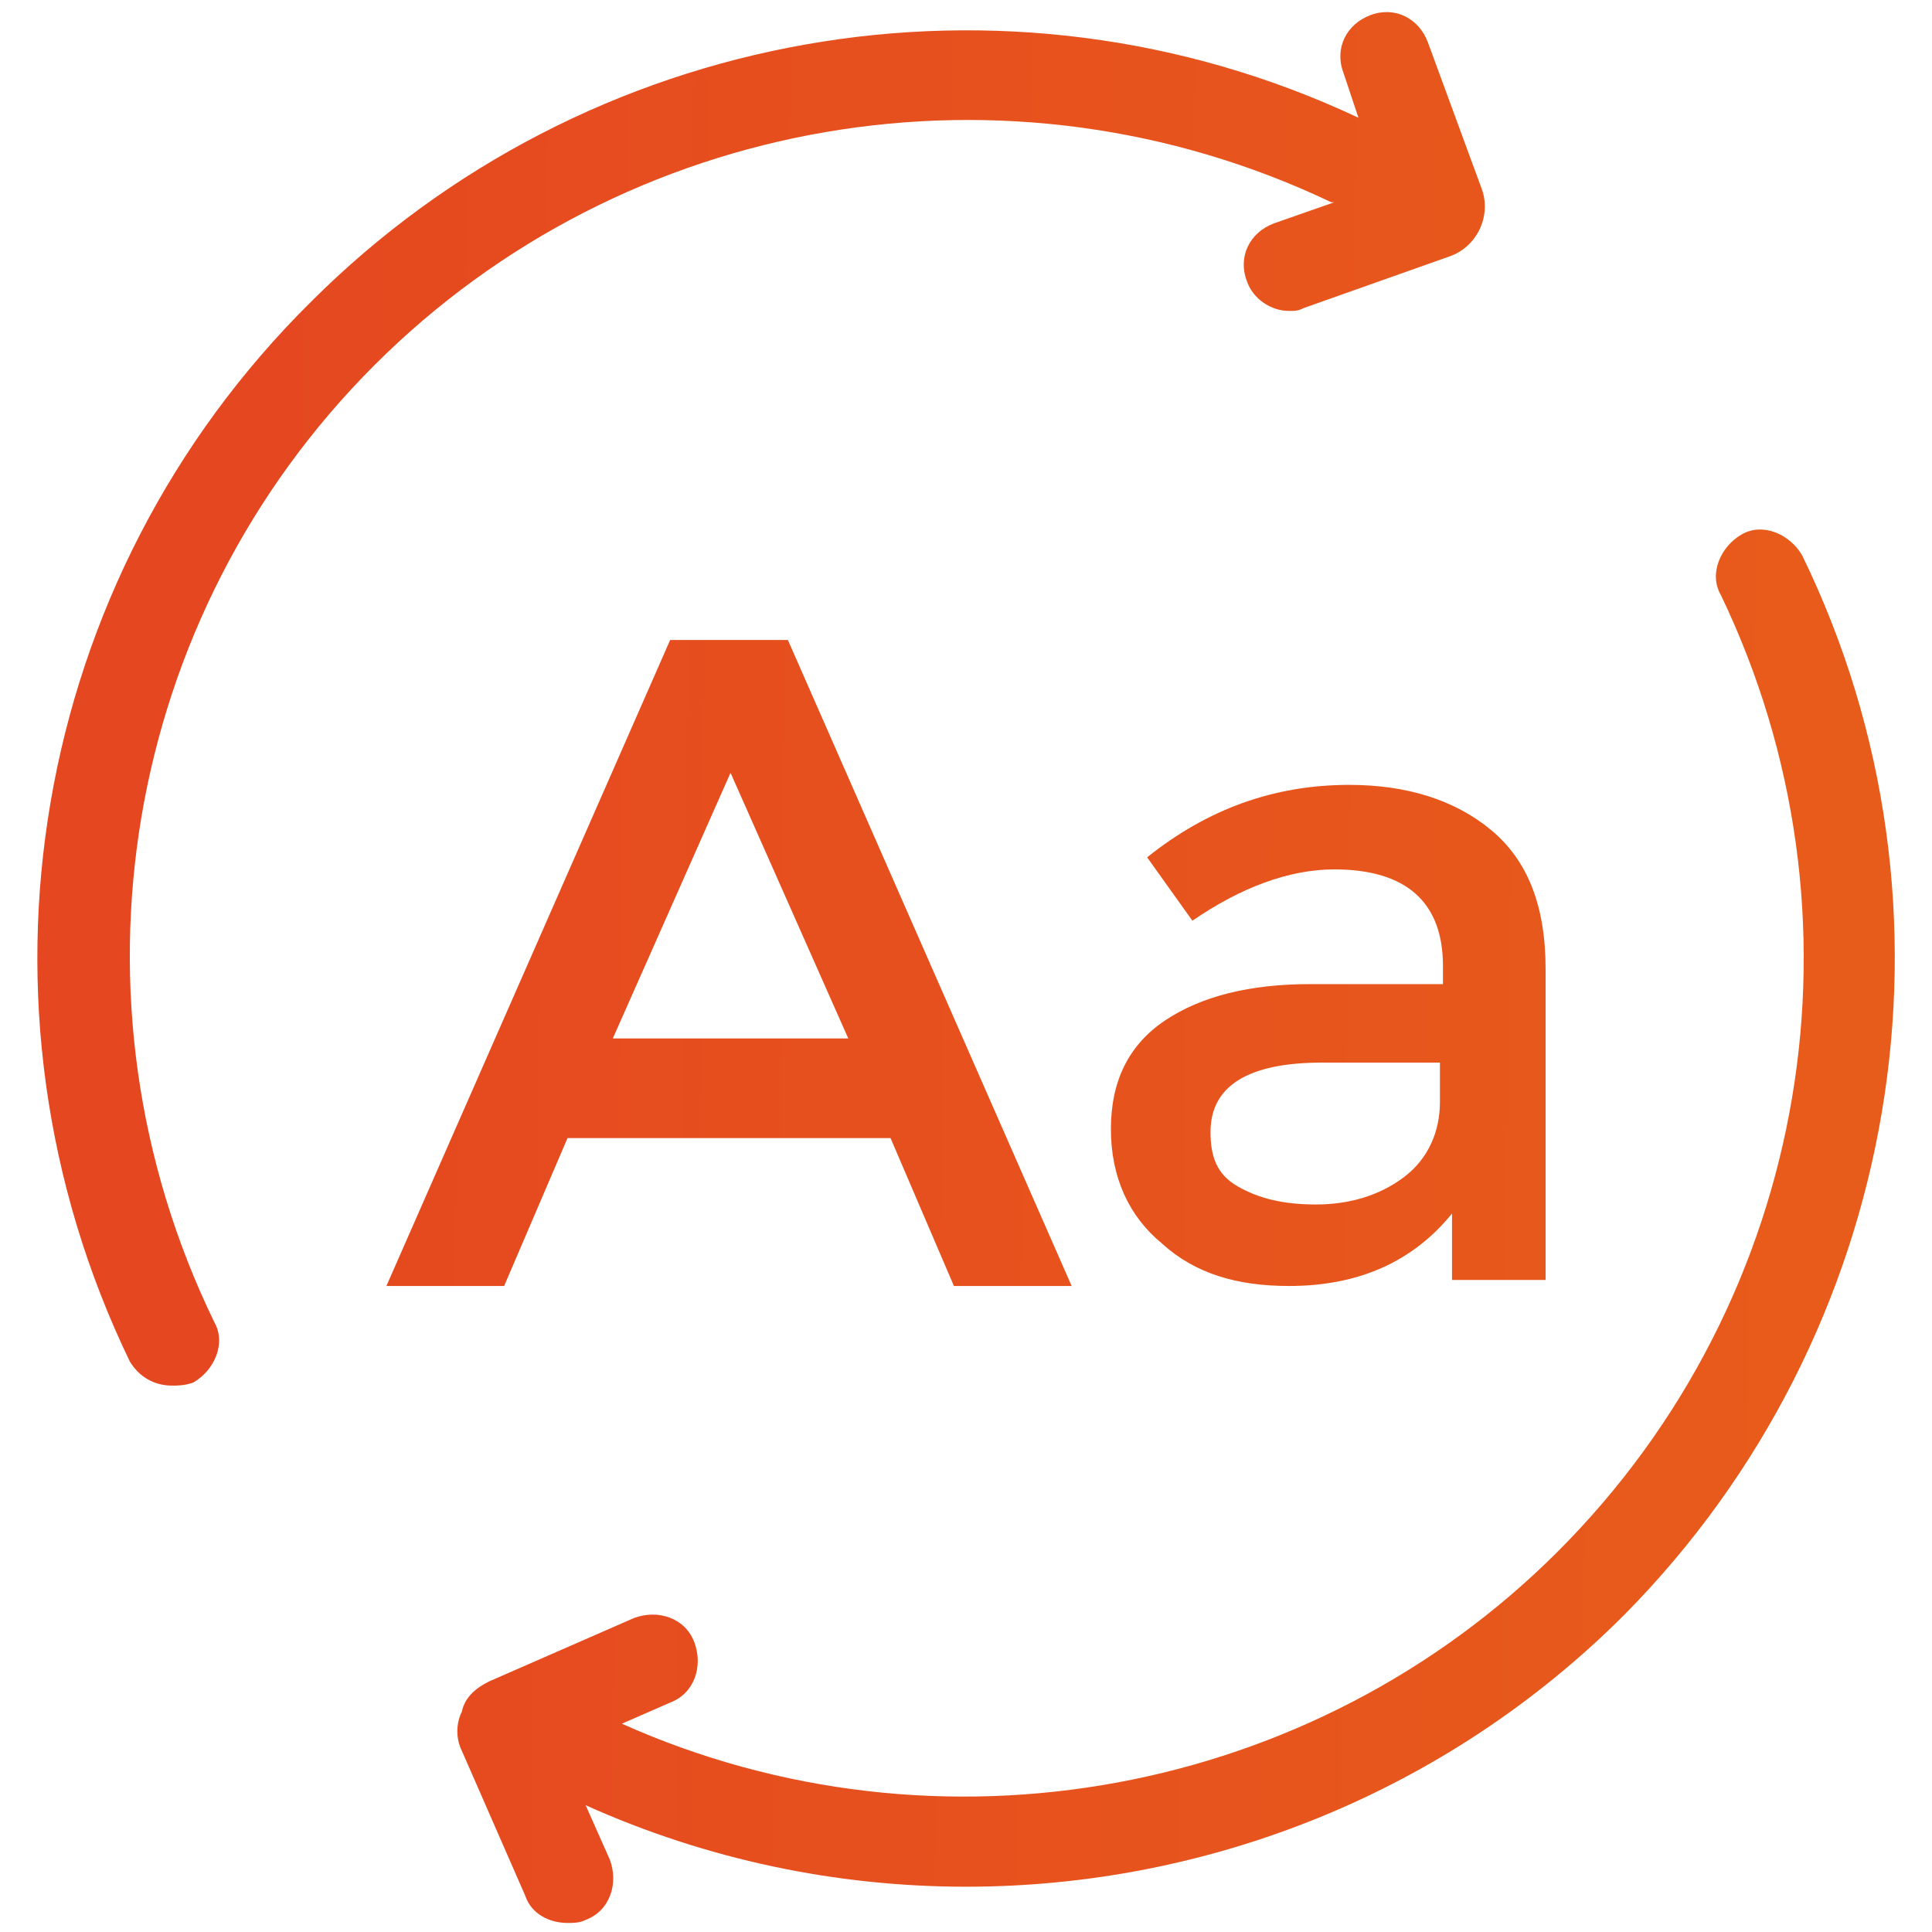 <?xml version="1.0" encoding="utf-8"?>
<!-- Generator: Adobe Illustrator 24.1.0, SVG Export Plug-In . SVG Version: 6.00 Build 0)  -->
<svg version="1.1" id="Layer_1" xmlns="http://www.w3.org/2000/svg" xmlns:xlink="http://www.w3.org/1999/xlink" x="0px" y="0px"
	 viewBox="0 0 64 64" style="enable-background:new 0 0 64 64;" xml:space="preserve">
<style type="text/css">
	.st0{fill:url(#SVGID_1_);}
	.st1{fill:url(#SVGID_2_);}
	.st2{fill:url(#SVGID_3_);}
	.st3{fill:url(#SVGID_4_);}
</style>
<g>
	<g>
		<linearGradient id="SVGID_1_" gradientUnits="userSpaceOnUse" x1="62.028" y1="32.298" x2="5.829" y2="31.743">
			<stop  offset="7.689312e-07" style="stop-color:#E85C1B"/>
			<stop  offset="1" style="stop-color:#E54720"/>
		</linearGradient>
		<path class="st0" d="M18.8,37.7h10.7l2.1,4.9h3.9l-9.4-21.4h-3.9l-9.4,21.4h3.9L18.8,37.7z M24.2,25.6l3.9,8.8h-7.8L24.2,25.6z"/>
		<linearGradient id="SVGID_2_" gradientUnits="userSpaceOnUse" x1="62.005" y1="34.611" x2="5.806" y2="34.057">
			<stop  offset="7.689312e-07" style="stop-color:#E85C1B"/>
			<stop  offset="1" style="stop-color:#E54720"/>
		</linearGradient>
		<path class="st1" d="M51.2,42.6V32.1c0-2.1-0.6-3.6-1.8-4.6c-1.2-1-2.8-1.5-4.7-1.5c-2.5,0-4.7,0.8-6.7,2.4l1.5,2.1
			c1.6-1.1,3.2-1.7,4.7-1.7c2.4,0,3.6,1.1,3.6,3.2v0.6h-4.4c-2,0-3.6,0.4-4.8,1.2s-1.8,2-1.8,3.6c0,1.6,0.6,2.9,1.7,3.8
			c1.1,1,2.5,1.4,4.2,1.4c2.3,0,4.1-0.8,5.4-2.4v2.2H51.2z M47.7,36.5c0,1-0.4,1.9-1.2,2.5c-0.8,0.6-1.8,0.9-2.9,0.9
			c-1.1,0-1.9-0.2-2.6-0.6s-0.9-1-0.9-1.8c0-1.5,1.2-2.3,3.7-2.3h3.9V36.5z"/>
	</g>
	<g>
		<linearGradient id="SVGID_3_" gradientUnits="userSpaceOnUse" x1="61.944" y1="40.812" x2="5.745" y2="40.258">
			<stop  offset="7.689312e-07" style="stop-color:#E85C1B"/>
			<stop  offset="1" style="stop-color:#E54720"/>
		</linearGradient>
		<path class="st2" d="M59.7,18.4c-0.4-0.7-1.3-1.1-2-0.7c-0.7,0.4-1.1,1.3-0.7,2c5.1,10.6,3,23.3-5.4,31.7
			c-8.1,8.1-20.5,10.4-31,5.7l1.6-0.7c0.8-0.3,1.1-1.2,0.8-2s-1.2-1.1-2-0.8l-4.8,2.1c-0.4,0.2-0.8,0.5-0.9,1
			c-0.2,0.4-0.2,0.9,0,1.3l2.1,4.8c0.2,0.6,0.8,0.9,1.4,0.9c0.2,0,0.4,0,0.6-0.1c0.8-0.3,1.1-1.2,0.8-2l-0.8-1.8
			c4,1.8,8.3,2.7,12.6,2.7c8,0,15.9-3.1,21.8-9C63,44.2,65.4,30.1,59.7,18.4z"/>
		<linearGradient id="SVGID_4_" gradientUnits="userSpaceOnUse" x1="62.115" y1="23.489" x2="5.916" y2="22.934">
			<stop  offset="7.689312e-07" style="stop-color:#E85C1B"/>
			<stop  offset="1" style="stop-color:#E54720"/>
		</linearGradient>
		<path class="st3" d="M12.4,12.1c8.3-8.3,21-10.5,31.7-5.4c0,0,0,0,0.1,0l-2,0.7c-0.8,0.3-1.2,1.1-0.9,1.9c0.2,0.6,0.8,1,1.4,1
			c0.2,0,0.3,0,0.5-0.1L48,8.5c0.9-0.3,1.4-1.3,1.1-2.2l-1.8-4.9c-0.3-0.8-1.1-1.2-1.9-0.9c-0.8,0.3-1.2,1.1-0.9,1.9L45,3.9
			c-11.7-5.5-25.6-3-34.7,6.1C1,19.2-1.4,33.3,4.3,45.1c0.3,0.5,0.8,0.8,1.4,0.8c0.2,0,0.4,0,0.7-0.1c0.7-0.4,1.1-1.3,0.7-2
			C1.9,33.1,4.1,20.4,12.4,12.1z"/>
	</g>
</g>
</svg>
